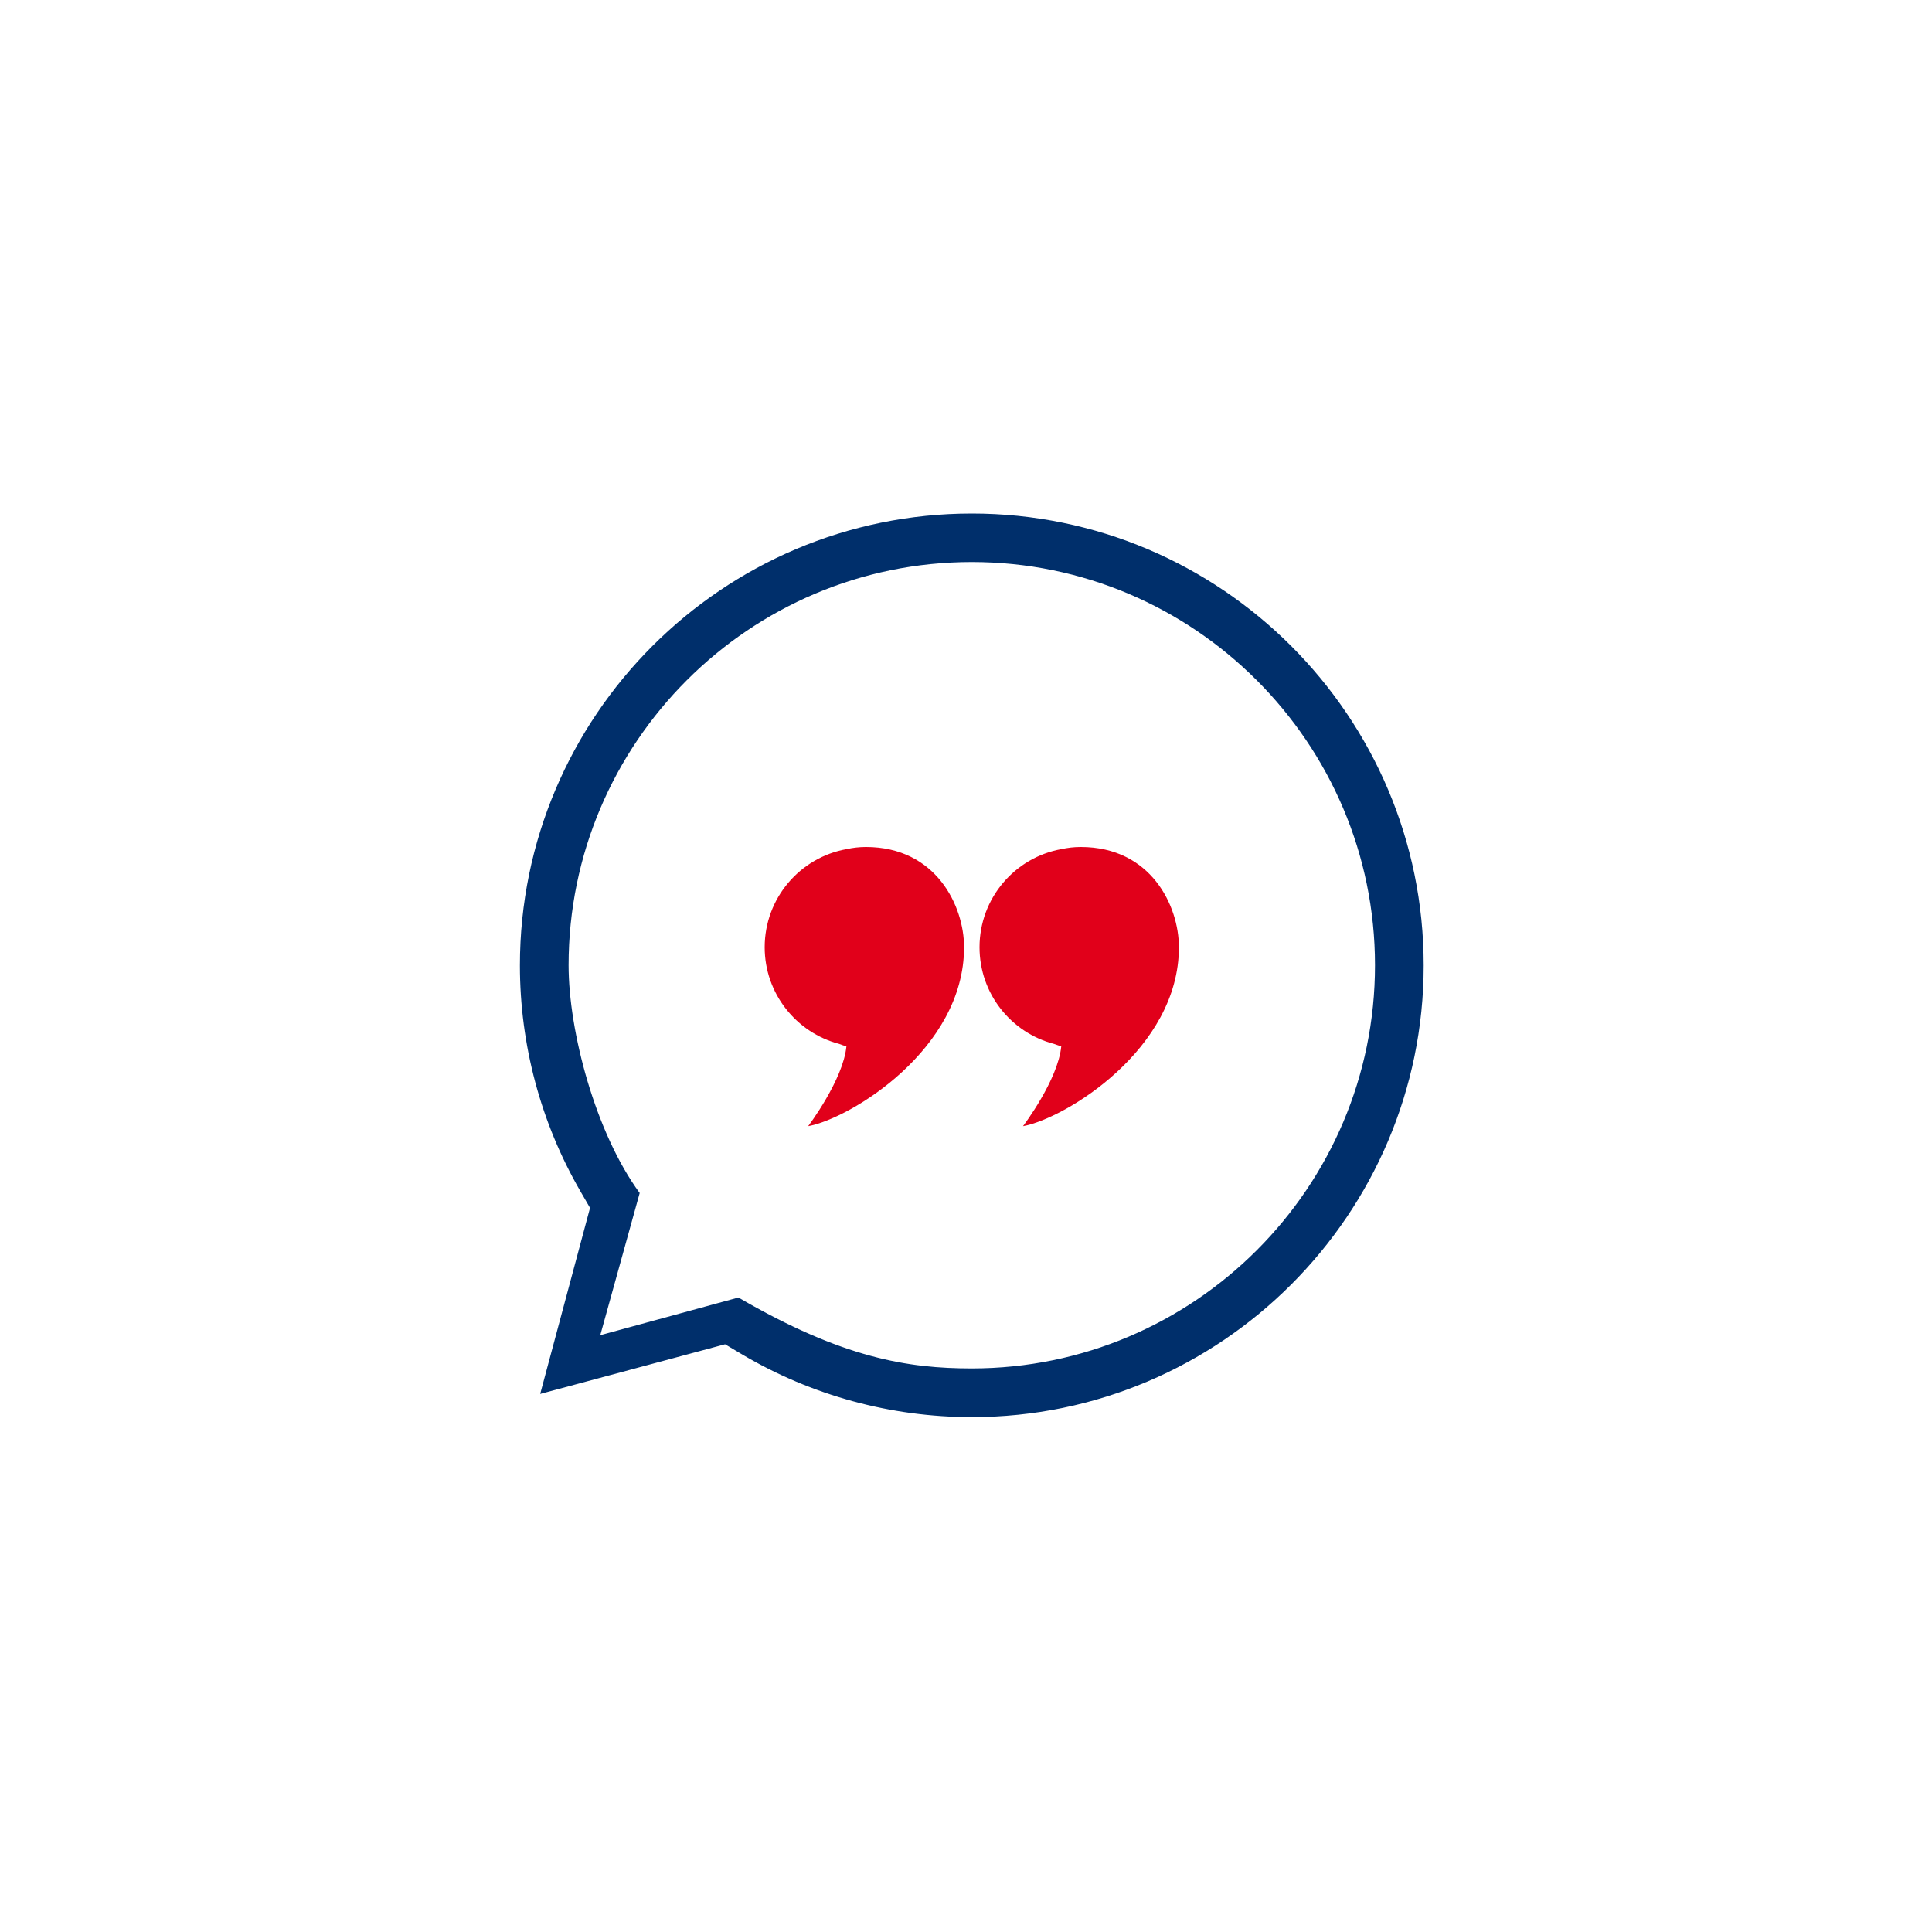 <?xml version="1.0" encoding="utf-8"?>
<!-- Generator: Adobe Illustrator 23.0.4, SVG Export Plug-In . SVG Version: 6.00 Build 0)  -->
<svg version="1.1" id="Layer_1" xmlns="http://www.w3.org/2000/svg" xmlns:xlink="http://www.w3.org/1999/xlink" x="0px" y="0px"
	 viewBox="0 0 100 100" style="enable-background:new 0 0 100 100;" xml:space="preserve">
<style type="text/css">
	.st0{fill:#002F6B;}
	.st1{fill:#E1001A;}
</style>
<path class="st0" d="M50.3,73.35c-4.19,0-8.29-1.12-11.88-3.24l-0.89-0.53l-9.57,2.57l2.58-9.63l-0.51-0.88
	c-2.04-3.53-3.12-7.57-3.12-11.67c0-12.9,10.49-23.39,23.39-23.39s23.39,10.49,23.39,23.39C73.69,62.85,63.19,73.35,50.3,73.35z
	 M31.07,69.11l7.15-1.95c5.4,3.14,8.77,3.67,12.08,3.67c11.51,0,20.87-9.36,20.87-20.87S61.8,29.09,50.3,29.09
	c-11.51,0-20.87,9.36-20.87,20.87c0,3.42,1.39,8.67,3.68,11.79L31.07,69.11z"/>
<path class="st1" d="M52.95,58.29c0,0,1.81-2.38,1.98-4.13c-0.13-0.04-0.26-0.09-0.38-0.13c-2.22-0.58-3.85-2.6-3.85-5
	c0-2.54,1.83-4.65,4.24-5.08c0.32-0.07,0.65-0.11,1-0.11c3.63,0,5.08,3.04,5.08,5.19C61.02,54.31,55.14,57.89,52.95,58.29z
	 M49.9,49.03c0-2.14-1.45-5.19-5.08-5.19c-0.35,0-0.68,0.04-1,0.11c-2.41,0.43-4.24,2.54-4.24,5.08c0,2.4,1.64,4.42,3.85,5
	c0.12,0.05,0.25,0.09,0.38,0.13c-0.17,1.74-1.98,4.13-1.98,4.13C44.02,57.89,49.9,54.31,49.9,49.03z"/>
</svg>
